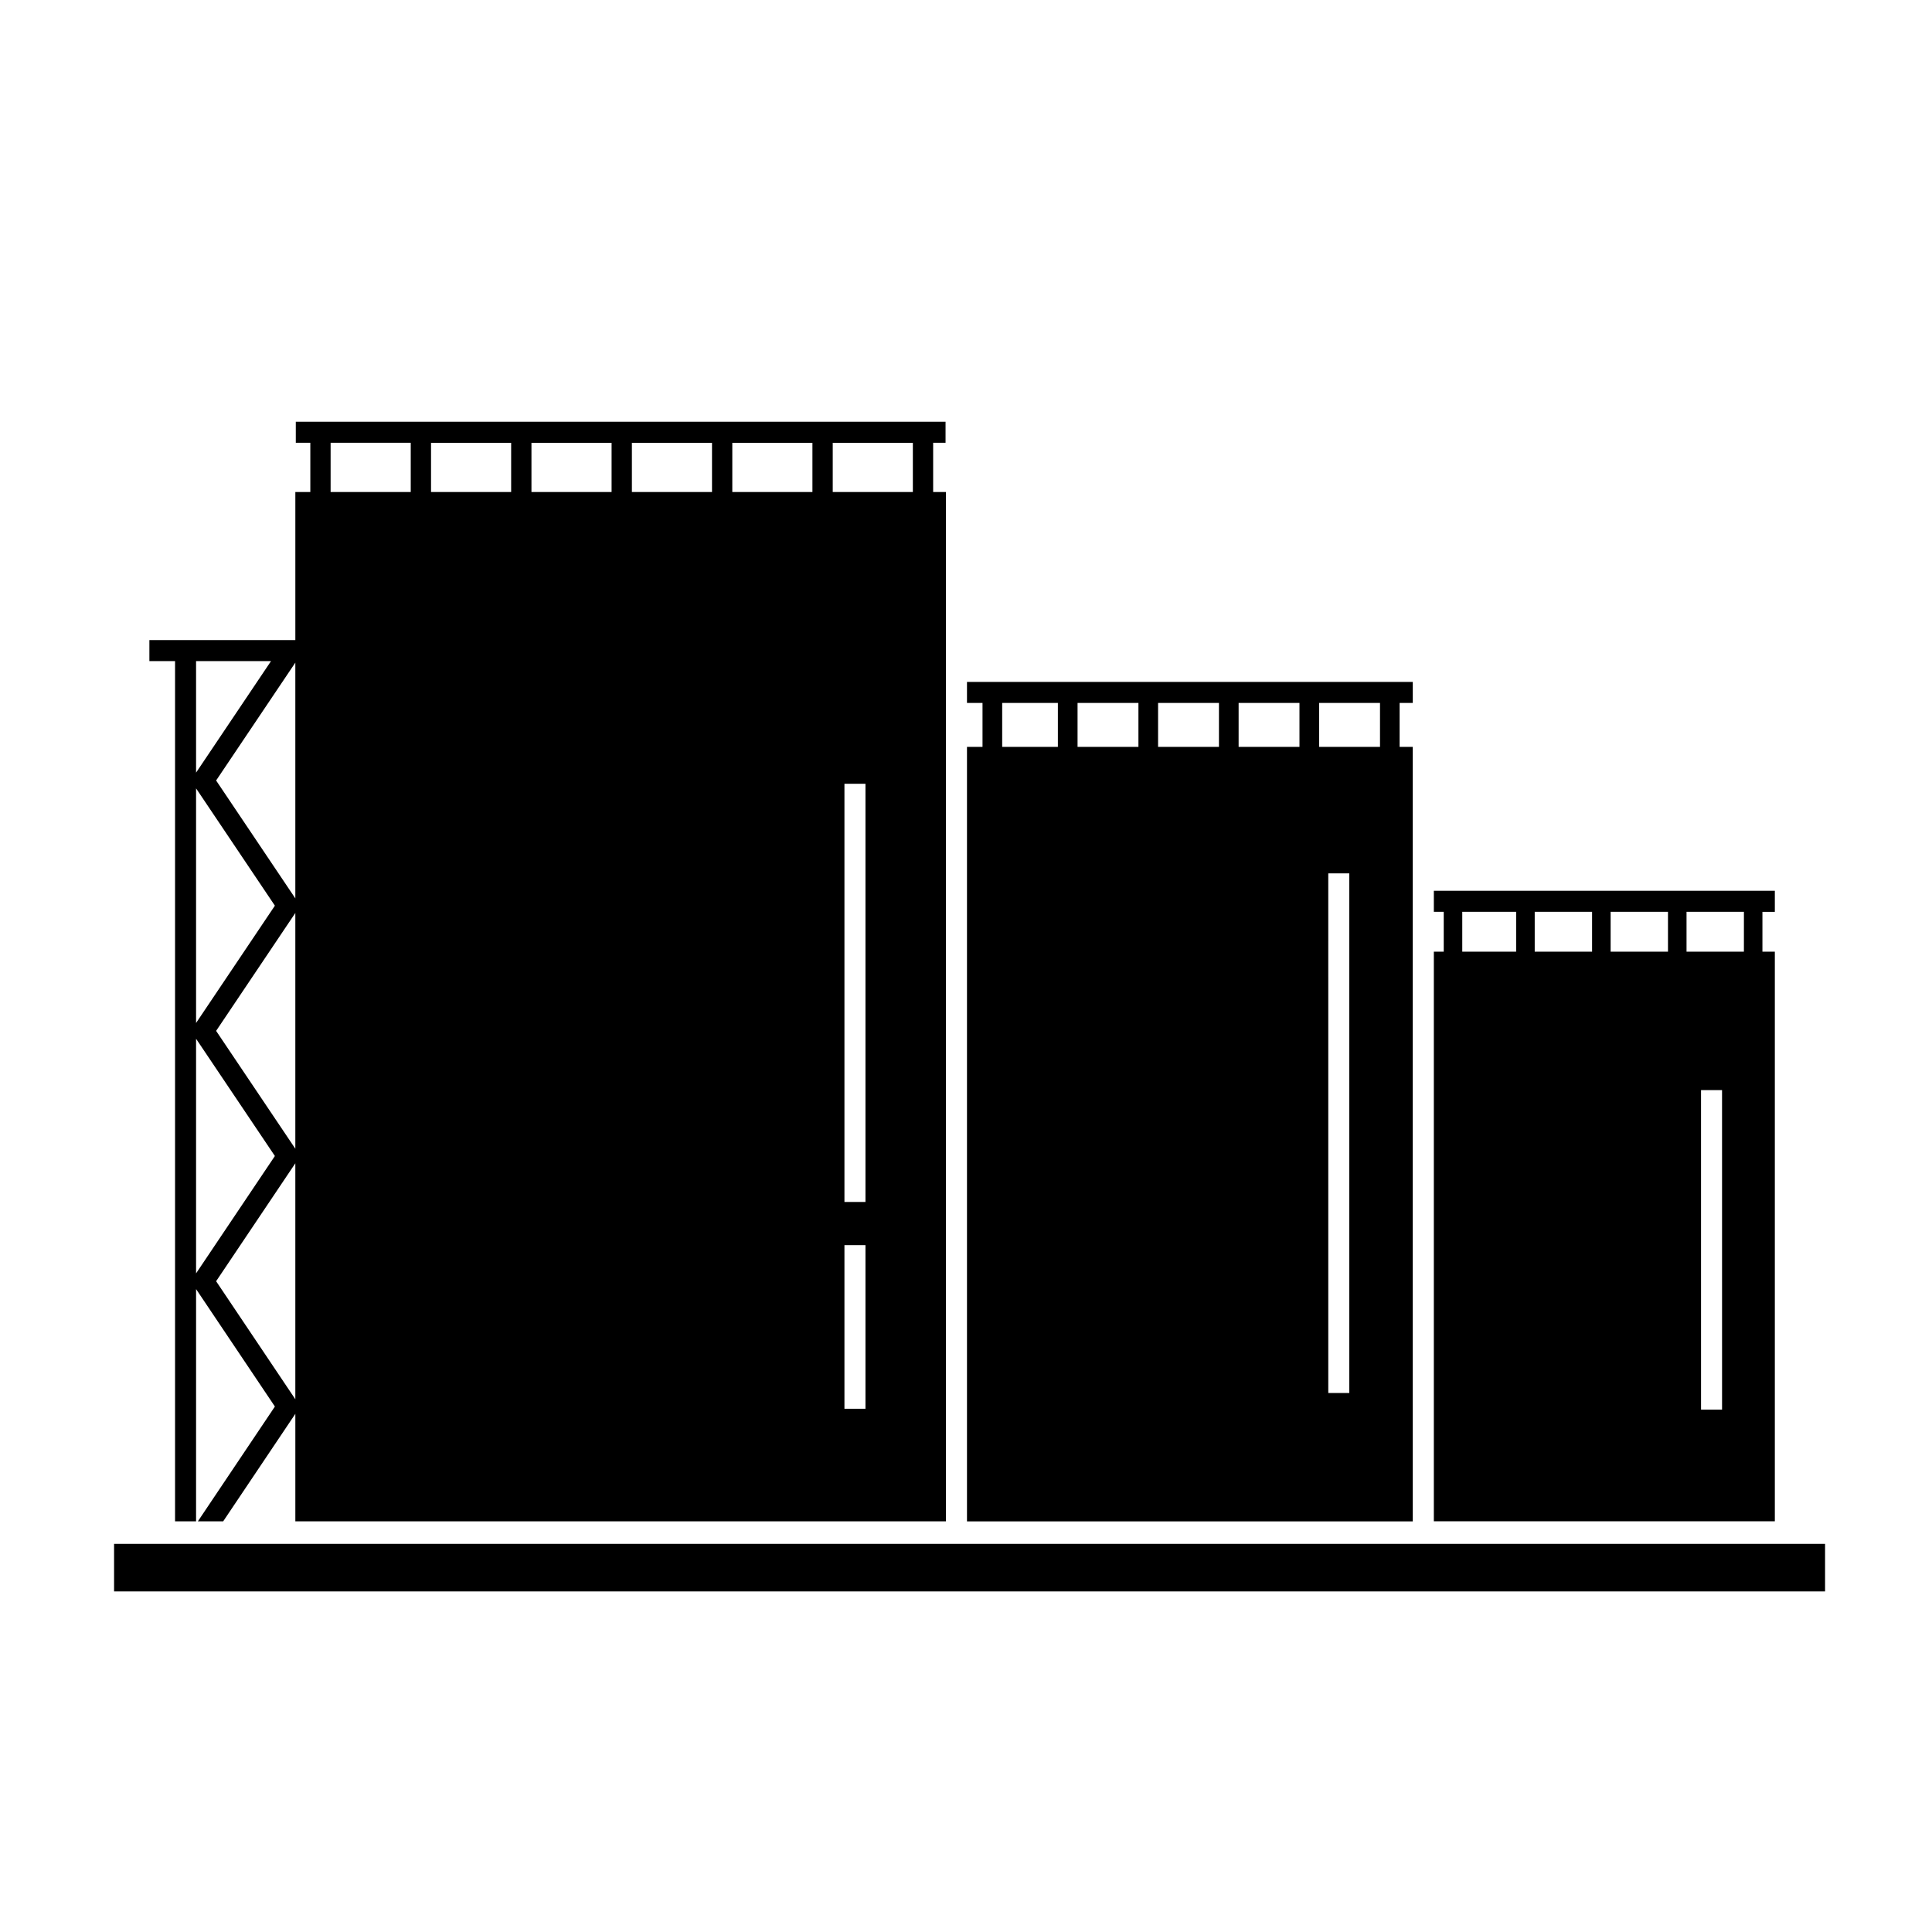 <?xml version="1.0" encoding="UTF-8"?>
<!-- Uploaded to: SVG Repo, www.svgrepo.com, Generator: SVG Repo Mixer Tools -->
<svg fill="#000000" width="800px" height="800px" version="1.1" viewBox="144 144 512 512" xmlns="http://www.w3.org/2000/svg">
 <g>
  <path d="m174.23 553.14h453.43v12.602h-453.43z"/>
  <path d="m400.26 330.28h4.117v11.648h-4.117v205.25h118.14l-0.004-153.75v-51.496h-3.484v-11.648h3.488v-5.57h-118.14zm101.32 182.88h-5.57l-0.004-137.71h5.57zm1.863-182.88h6.273v11.648h-16.133v-11.648zm-21.344 0h6.273v11.648h-16.125v-11.648zm-21.336 0h6.273v11.648h-16.133v-11.648zm-21.34 0h6.273v11.648h-16.133v-11.648zm-21.348 0h6.273v11.648h-14.758v-11.648z"/>
  <path d="m391.3 261.34h3.281v-5.57h-172.19v5.57h3.848v13.047h-3.969v39.238h-38.68v5.57h6.801v227.97h5.57l0.004-61.539 20.887 31.121-20.414 30.426h6.707l19.125-28.492v28.492h172.42v-272.78h-3.394v-13.051zm-175.48 57.863-19.859 29.555v-29.555zm-19.859 33.723 20.887 31.086-20.887 31.09zm0 66.355 20.887 31.074-20.887 31.102zm26.305 95.535-20.992-31.277 20.992-31.258zm0-66.391-20.992-31.23 20.992-31.246zm0-66.344-20.992-31.242 20.992-31.234zm163.65-107.69h-21.23v-13.047h21.23zm-26.613 0h-21.234v-13.047h21.234zm-26.613 0h-21.23v-13.047h21.23zm-26.613 0h-21.234v-13.047h21.234zm-26.617 0h-21.23v-13.047h21.23zm-47.844-13.051h21.234v13.047h-21.234zm141.74 256h-5.57v-43.371h5.57zm0-54.809h-5.57v-110.83h5.57z"/>
  <path d="m614.35 385.64v-5.57h-90.367v5.57h2.621v10.559h-2.621v150.96h90.367v-150.95h-3.289v-10.559l3.289-0.004zm-34.23 0h5.91v10.559h-15.199v-10.559zm-20.113 0h5.91v10.559h-15.203v-10.559zm-28.492 0h14.277v10.559h-14.277zm68.848 131.93h-5.57l-0.004-84.676h5.57zm5.789-121.37h-15.203v-10.559h15.207z"/>
 </g>
</svg>
